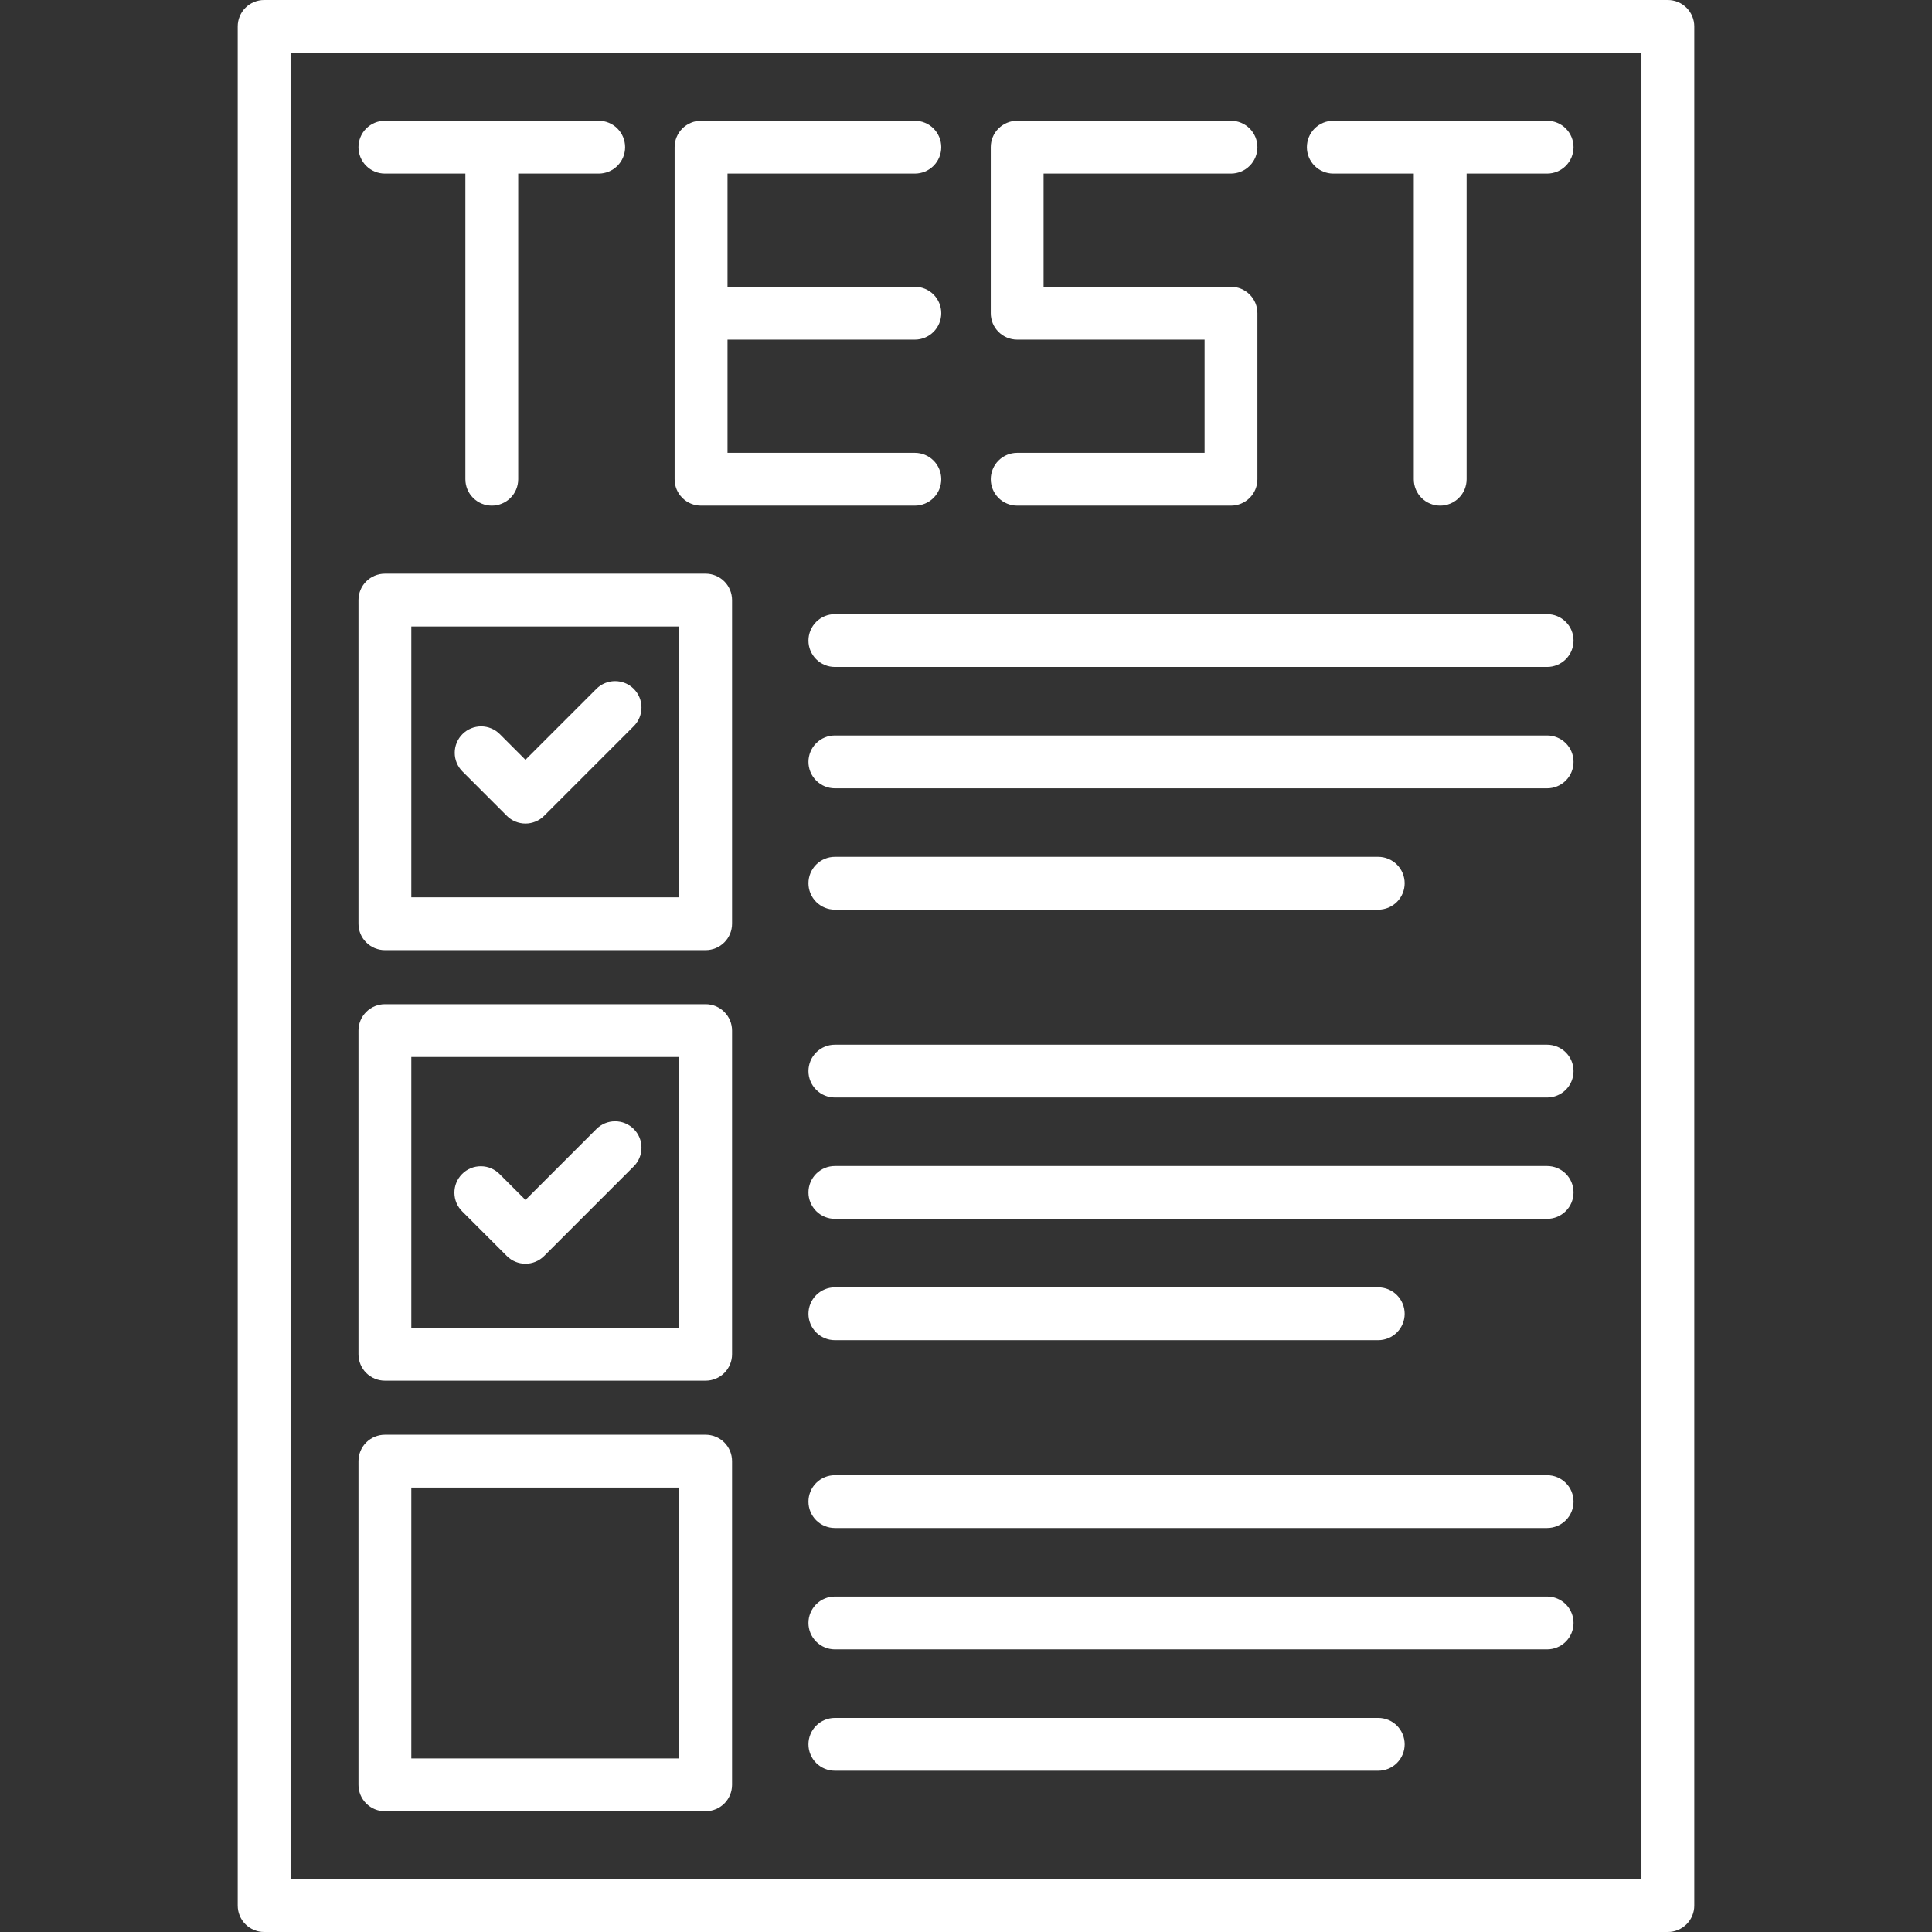 <svg width="66" height="66" viewBox="0 0 66 66" fill="none" xmlns="http://www.w3.org/2000/svg">
<rect x="0" y="0" width="66" height="66" fill="#333333" stroke="none"/>
<g id="Frame" clip-path="url(#clip0_163_1405)">
<g id="Group">
<path id="Vector" d="M56.977 1.47956e-07H9.023C8.784 1.47956e-07 8.555 0.095 8.385 0.264C8.216 0.434 8.121 0.663 8.121 0.902V65.098C8.121 65.337 8.216 65.567 8.385 65.736C8.555 65.905 8.784 66 9.023 66H56.977C57.095 66 57.212 65.977 57.322 65.931C57.431 65.886 57.531 65.82 57.615 65.736C57.699 65.652 57.765 65.553 57.81 65.443C57.856 65.334 57.879 65.216 57.879 65.098V0.901C57.879 0.662 57.783 0.433 57.614 0.264C57.445 0.095 57.216 -0 56.977 1.47956e-07ZM56.074 64.195H9.926V1.805H56.074V64.195Z" fill="white"/>
<path id="Vector_2" d="M23.948 17.273H31.253C31.492 17.273 31.721 17.178 31.891 17.009C32.06 16.84 32.155 16.61 32.155 16.371C32.155 16.132 32.06 15.902 31.891 15.733C31.721 15.564 31.492 15.469 31.253 15.469H24.853V11.602H31.253C31.492 11.602 31.721 11.507 31.891 11.337C32.06 11.168 32.155 10.938 32.155 10.699C32.155 10.46 32.06 10.23 31.891 10.061C31.721 9.892 31.492 9.797 31.253 9.797H24.853V5.93H31.253C31.492 5.93 31.721 5.835 31.891 5.665C32.06 5.496 32.155 5.267 32.155 5.027C32.155 4.788 32.06 4.559 31.891 4.389C31.721 4.22 31.492 4.125 31.253 4.125H23.948C23.83 4.125 23.712 4.148 23.603 4.194C23.493 4.239 23.394 4.305 23.31 4.389C23.226 4.473 23.16 4.572 23.114 4.682C23.069 4.791 23.046 4.909 23.046 5.027V16.371C23.046 16.49 23.069 16.607 23.114 16.716C23.16 16.826 23.226 16.925 23.31 17.009C23.394 17.093 23.493 17.16 23.603 17.205C23.712 17.25 23.83 17.273 23.948 17.273Z" fill="white"/>
<path id="Vector_3" d="M13.148 5.93H15.898V16.371C15.898 16.61 15.993 16.84 16.163 17.009C16.332 17.178 16.561 17.273 16.801 17.273C17.04 17.273 17.269 17.178 17.439 17.009C17.608 16.84 17.703 16.61 17.703 16.371V5.93H20.453C20.692 5.93 20.922 5.835 21.091 5.665C21.26 5.496 21.355 5.267 21.355 5.027C21.355 4.788 21.26 4.559 21.091 4.389C20.922 4.22 20.692 4.125 20.453 4.125H13.148C12.909 4.125 12.68 4.22 12.51 4.389C12.341 4.559 12.246 4.788 12.246 5.027C12.246 5.267 12.341 5.496 12.51 5.665C12.68 5.835 12.909 5.93 13.148 5.93Z" fill="white"/>
<path id="Vector_4" d="M45.547 5.93H48.297V16.371C48.297 16.61 48.392 16.84 48.561 17.009C48.731 17.178 48.96 17.273 49.199 17.273C49.439 17.273 49.668 17.178 49.837 17.009C50.007 16.84 50.102 16.61 50.102 16.371V5.93H52.852C53.091 5.93 53.32 5.835 53.49 5.665C53.659 5.496 53.754 5.267 53.754 5.027C53.754 4.788 53.659 4.559 53.49 4.389C53.32 4.22 53.091 4.125 52.852 4.125H45.547C45.308 4.125 45.078 4.22 44.909 4.389C44.74 4.559 44.645 4.788 44.645 5.027C44.645 5.267 44.74 5.496 44.909 5.665C45.078 5.835 45.308 5.93 45.547 5.93Z" fill="white"/>
<path id="Vector_5" d="M34.748 15.469C34.509 15.469 34.279 15.564 34.11 15.733C33.941 15.902 33.846 16.132 33.846 16.371C33.846 16.61 33.941 16.84 34.11 17.009C34.279 17.178 34.509 17.273 34.748 17.273H42.052C42.292 17.273 42.521 17.178 42.69 17.009C42.86 16.84 42.955 16.61 42.955 16.371V10.699C42.955 10.46 42.86 10.23 42.69 10.061C42.521 9.892 42.292 9.797 42.052 9.797H35.65V5.93H42.052C42.292 5.93 42.521 5.835 42.69 5.665C42.86 5.496 42.955 5.267 42.955 5.027C42.955 4.788 42.86 4.559 42.69 4.389C42.521 4.22 42.292 4.125 42.052 4.125H34.748C34.63 4.125 34.512 4.148 34.403 4.194C34.293 4.239 34.194 4.305 34.11 4.389C34.026 4.473 33.959 4.572 33.914 4.682C33.869 4.791 33.846 4.909 33.846 5.027V10.699C33.846 10.818 33.869 10.935 33.914 11.045C33.959 11.154 34.026 11.254 34.11 11.337C34.194 11.421 34.293 11.488 34.403 11.533C34.512 11.578 34.63 11.602 34.748 11.602H41.15V15.469H34.748Z" fill="white"/>
<path id="Vector_6" d="M13.148 32.458H24.105C24.345 32.458 24.574 32.363 24.743 32.194C24.913 32.025 25.008 31.796 25.008 31.556V20.5C25.008 20.261 24.913 20.031 24.744 19.862C24.574 19.693 24.345 19.598 24.105 19.598H13.148C12.909 19.598 12.68 19.693 12.51 19.862C12.341 20.031 12.246 20.261 12.246 20.5V31.556C12.246 31.796 12.341 32.025 12.511 32.194C12.68 32.363 12.909 32.458 13.148 32.458ZM14.051 21.402H23.203V30.654H14.051V21.402Z" fill="white"/>
<path id="Vector_7" d="M13.148 47.166H24.105C24.345 47.166 24.574 47.071 24.744 46.902C24.913 46.732 25.008 46.503 25.008 46.264V35.207C25.008 34.968 24.913 34.738 24.743 34.569C24.574 34.4 24.345 34.305 24.105 34.305H13.148C12.909 34.305 12.68 34.4 12.511 34.569C12.341 34.738 12.246 34.968 12.246 35.207V46.264C12.246 46.503 12.341 46.732 12.51 46.902C12.68 47.071 12.909 47.166 13.148 47.166ZM14.051 36.109H23.203V45.361H14.051V36.109Z" fill="white"/>
<path id="Vector_8" d="M13.148 61.875H24.105C24.345 61.875 24.574 61.78 24.744 61.611C24.913 61.441 25.008 61.212 25.008 60.973V49.915C25.008 49.676 24.913 49.446 24.744 49.277C24.574 49.108 24.345 49.013 24.105 49.013H13.148C12.909 49.013 12.68 49.108 12.51 49.277C12.341 49.446 12.246 49.676 12.246 49.915V60.971C12.246 61.09 12.269 61.207 12.314 61.317C12.36 61.426 12.426 61.526 12.51 61.61C12.594 61.694 12.693 61.761 12.803 61.806C12.912 61.852 13.03 61.875 13.148 61.875ZM14.051 50.819H23.203V60.07H14.051V50.819Z" fill="white"/>
<path id="Vector_9" d="M52.852 20.98H28.52C28.281 20.98 28.051 21.075 27.882 21.244C27.713 21.413 27.618 21.642 27.618 21.882C27.618 22.121 27.713 22.351 27.882 22.52C28.051 22.689 28.281 22.784 28.52 22.784H52.852C53.091 22.784 53.32 22.689 53.49 22.52C53.659 22.351 53.754 22.121 53.754 21.882C53.754 21.642 53.659 21.413 53.49 21.244C53.32 21.075 53.091 20.98 52.852 20.98Z" fill="white"/>
<path id="Vector_10" d="M52.852 25.125H28.52C28.281 25.125 28.051 25.22 27.882 25.389C27.713 25.558 27.618 25.788 27.618 26.027C27.618 26.267 27.713 26.496 27.882 26.665C28.051 26.835 28.281 26.93 28.52 26.93H52.852C53.091 26.93 53.32 26.835 53.49 26.665C53.659 26.496 53.754 26.267 53.754 26.027C53.754 25.788 53.659 25.558 53.49 25.389C53.32 25.22 53.091 25.125 52.852 25.125Z" fill="white"/>
<path id="Vector_11" d="M28.52 31.076H47.083C47.322 31.076 47.552 30.981 47.721 30.812C47.89 30.643 47.985 30.413 47.985 30.174C47.985 29.934 47.89 29.705 47.721 29.536C47.552 29.367 47.322 29.271 47.083 29.271H28.52C28.281 29.271 28.051 29.367 27.882 29.536C27.713 29.705 27.618 29.934 27.618 30.174C27.618 30.413 27.713 30.643 27.882 30.812C28.051 30.981 28.281 31.076 28.52 31.076Z" fill="white"/>
<path id="Vector_12" d="M52.852 35.688H28.52C28.281 35.688 28.051 35.783 27.882 35.952C27.713 36.121 27.618 36.35 27.618 36.59C27.618 36.829 27.713 37.059 27.882 37.228C28.051 37.397 28.281 37.492 28.52 37.492H52.852C53.091 37.492 53.32 37.397 53.49 37.228C53.659 37.059 53.754 36.829 53.754 36.59C53.754 36.35 53.659 36.121 53.49 35.952C53.32 35.783 53.091 35.688 52.852 35.688Z" fill="white"/>
<path id="Vector_13" d="M52.852 39.833H28.52C28.281 39.833 28.051 39.928 27.882 40.097C27.713 40.267 27.618 40.496 27.618 40.735C27.618 40.975 27.713 41.204 27.882 41.373C28.051 41.543 28.281 41.638 28.52 41.638H52.852C53.091 41.638 53.32 41.543 53.49 41.373C53.659 41.204 53.754 40.975 53.754 40.735C53.754 40.496 53.659 40.267 53.49 40.097C53.32 39.928 53.091 39.833 52.852 39.833Z" fill="white"/>
<path id="Vector_14" d="M28.52 45.783H47.083C47.322 45.783 47.552 45.688 47.721 45.519C47.89 45.35 47.985 45.12 47.985 44.881C47.985 44.642 47.89 44.412 47.721 44.243C47.552 44.074 47.322 43.978 47.083 43.978H28.52C28.281 43.978 28.051 44.074 27.882 44.243C27.713 44.412 27.618 44.642 27.618 44.881C27.618 45.12 27.713 45.35 27.882 45.519C28.051 45.688 28.281 45.783 28.52 45.783Z" fill="white"/>
<path id="Vector_15" d="M52.852 50.395H28.52C28.281 50.395 28.051 50.49 27.882 50.659C27.713 50.828 27.618 51.058 27.618 51.297C27.618 51.536 27.713 51.766 27.882 51.935C28.051 52.104 28.281 52.199 28.52 52.199H52.852C53.091 52.199 53.32 52.104 53.49 51.935C53.659 51.766 53.754 51.536 53.754 51.297C53.754 51.058 53.659 50.828 53.49 50.659C53.32 50.49 53.091 50.395 52.852 50.395Z" fill="white"/>
<path id="Vector_16" d="M52.852 54.54H28.52C28.281 54.54 28.051 54.635 27.882 54.804C27.713 54.974 27.618 55.203 27.618 55.442C27.618 55.682 27.713 55.911 27.882 56.08C28.051 56.25 28.281 56.345 28.52 56.345H52.852C53.091 56.345 53.32 56.25 53.49 56.08C53.659 55.911 53.754 55.682 53.754 55.442C53.754 55.203 53.659 54.974 53.49 54.804C53.32 54.635 53.091 54.54 52.852 54.54Z" fill="white"/>
<path id="Vector_17" d="M47.083 58.687H28.52C28.281 58.687 28.051 58.782 27.882 58.951C27.713 59.12 27.618 59.35 27.618 59.589C27.618 59.828 27.713 60.058 27.882 60.227C28.051 60.396 28.281 60.491 28.52 60.491H47.083C47.322 60.491 47.552 60.396 47.721 60.227C47.89 60.058 47.985 59.828 47.985 59.589C47.985 59.35 47.89 59.12 47.721 58.951C47.552 58.782 47.322 58.687 47.083 58.687Z" fill="white"/>
<path id="Vector_18" d="M20.374 23.532L17.95 25.955L17.074 25.079C16.99 24.995 16.891 24.928 16.781 24.883C16.672 24.838 16.555 24.814 16.436 24.814C16.318 24.814 16.2 24.838 16.091 24.883C15.981 24.928 15.882 24.995 15.798 25.079C15.714 25.162 15.648 25.262 15.603 25.371C15.557 25.481 15.534 25.598 15.534 25.716C15.534 25.835 15.557 25.952 15.603 26.062C15.648 26.171 15.714 26.27 15.798 26.354L17.313 27.869C17.396 27.953 17.496 28.02 17.605 28.065C17.715 28.11 17.832 28.134 17.951 28.134C18.069 28.134 18.187 28.11 18.296 28.065C18.406 28.02 18.505 27.953 18.589 27.869L21.65 24.807C21.819 24.638 21.914 24.409 21.914 24.17C21.914 23.93 21.819 23.701 21.65 23.532C21.481 23.363 21.252 23.268 21.012 23.268C20.773 23.268 20.543 23.363 20.374 23.532Z" fill="white"/>
<path id="Vector_19" d="M20.374 38.569L17.951 40.992L17.074 40.116C16.991 40.03 16.891 39.961 16.781 39.914C16.671 39.866 16.552 39.842 16.433 39.841C16.313 39.84 16.194 39.862 16.083 39.908C15.972 39.953 15.871 40.02 15.787 40.105C15.702 40.19 15.635 40.29 15.59 40.401C15.544 40.512 15.522 40.631 15.523 40.751C15.524 40.871 15.549 40.989 15.596 41.099C15.643 41.209 15.712 41.309 15.798 41.392L17.313 42.906C17.396 42.99 17.496 43.057 17.605 43.102C17.715 43.148 17.832 43.171 17.951 43.171C18.069 43.171 18.187 43.148 18.296 43.102C18.406 43.057 18.505 42.99 18.589 42.906L21.65 39.845C21.734 39.761 21.8 39.662 21.846 39.552C21.891 39.443 21.914 39.326 21.914 39.207C21.914 39.089 21.891 38.971 21.846 38.862C21.8 38.752 21.734 38.653 21.65 38.569C21.566 38.485 21.467 38.419 21.357 38.373C21.248 38.328 21.131 38.305 21.012 38.305C20.893 38.305 20.776 38.328 20.667 38.373C20.557 38.419 20.458 38.485 20.374 38.569Z" fill="white"/>
</g>
</g>
<defs>
<clipPath id="clip0_163_1405">
<rect width="66" height="66" fill="white"/>
</clipPath>
</defs>
</svg>
